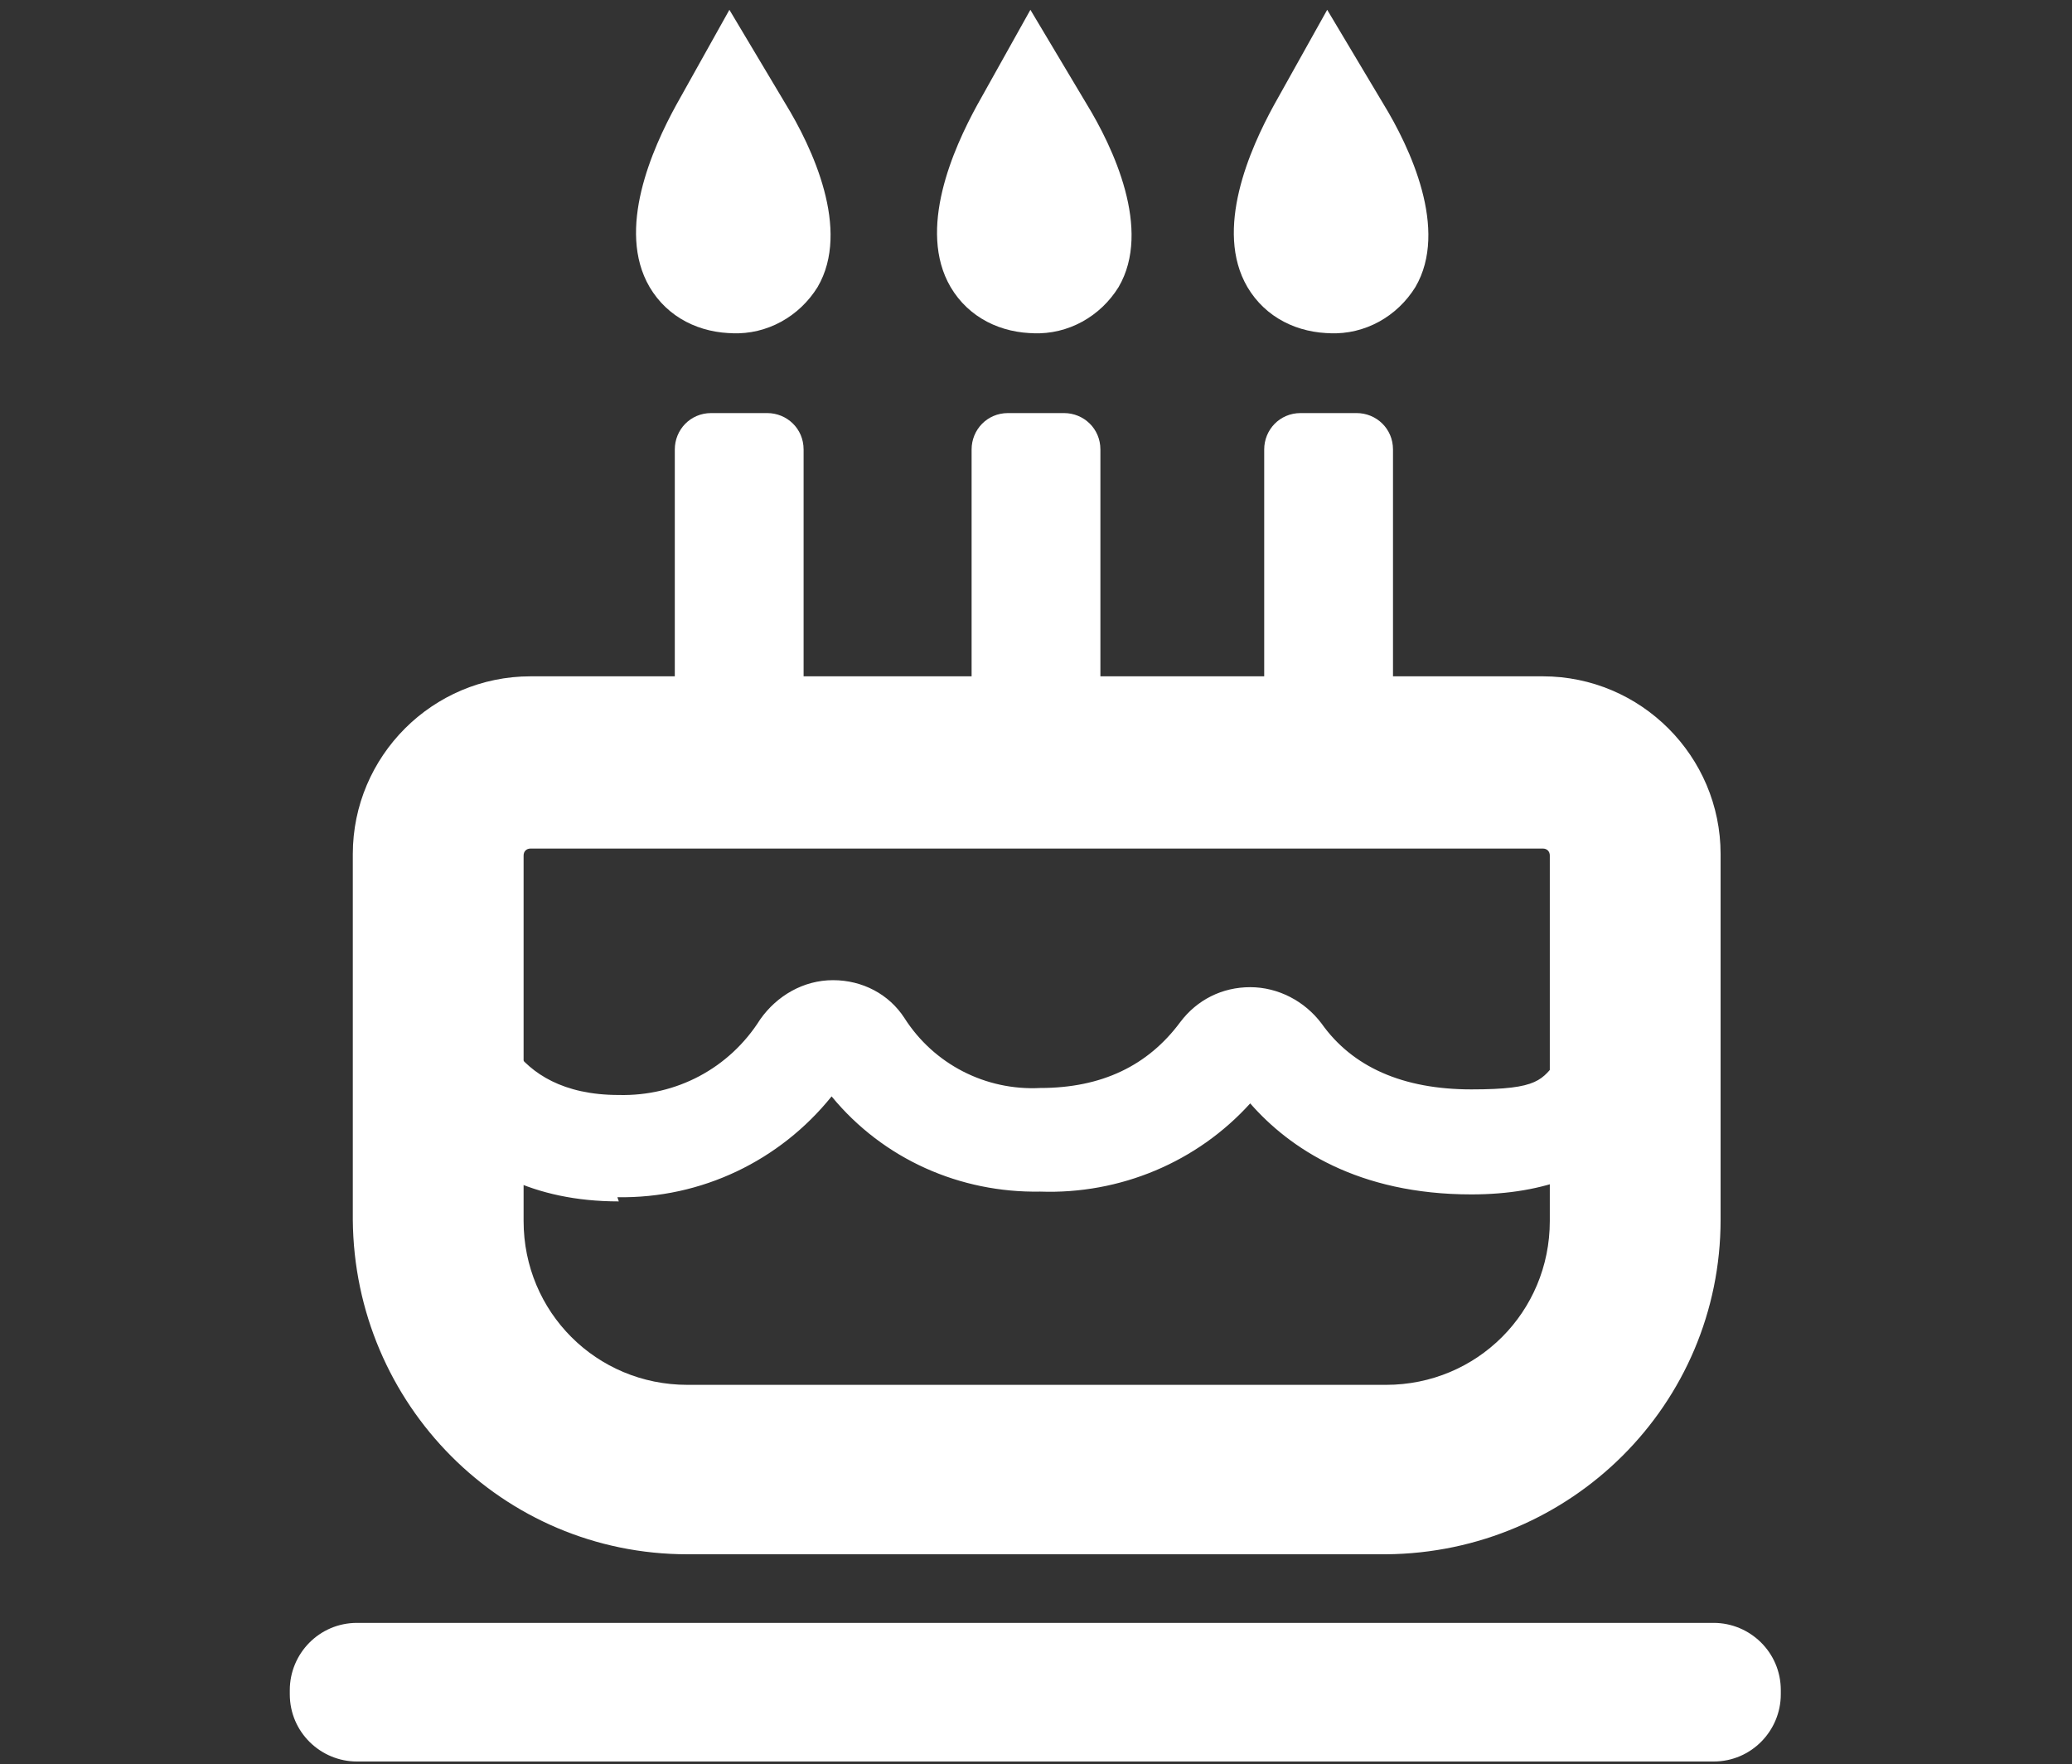 <?xml version="1.0" encoding="UTF-8"?>
<svg xmlns="http://www.w3.org/2000/svg" width="148" height="126" version="1.1" viewBox="0 0 148 126">
  <rect x="0" y="0" width="148" height="126" fill="#333333" stroke="none"/>
  <defs>
    <style>
      .cls-1 {
        fill: #fff;
      }
    </style>
  </defs>
  <!-- Generator: Adobe Illustrator 28.7.1, SVG Export Plug-In . SVG Version: 1.2.0 Build 142)  -->
  <g>
    <g id="Layer_1">
      <g>
        <path id="Path_40521" class="cls-1" d="M122.5,125.8H25.5c-2.6,0-4.8-2.1-4.8-4.8v-.3c0-2.6,2.1-4.8,4.8-4.8h96.9c2.6,0,4.8,2.1,4.8,4.8v.3c0,2.6-2.1,4.8-4.8,4.8"/>
        <path id="Path_40522" class="cls-1" d="M99,111h-49.9c-13.2,0-23.8-10.7-23.9-23.9v-26.1c0-7,5.7-12.7,12.7-12.7h72.3c7,0,12.7,5.7,12.7,12.7v26.1c0,13.2-10.7,23.8-23.9,23.9M37.9,60.6c-.3,0-.5.2-.5.5v26.1c0,6.5,5.2,11.7,11.7,11.7h49.9c6.5,0,11.7-5.2,11.7-11.7v-26.1c0-.3-.2-.5-.5-.5H37.9Z"/>
        <path id="Path_40523" class="cls-1" d="M54.8,55.6h-4c-1.4,0-2.6-1.1-2.6-2.6v-20.9c0-1.4,1.1-2.6,2.6-2.6h4c1.4,0,2.6,1.1,2.6,2.6v20.9c0,1.4-1.1,2.6-2.6,2.6M52.8,51.1h0v-17s0,17,0,17Z"/>
        <path id="Path_40524" class="cls-1" d="M96.9,55.6h-4c-1.4,0-2.6-1.1-2.6-2.6v-20.9c0-1.4,1.1-2.6,2.6-2.6h4c1.4,0,2.6,1.1,2.6,2.6v20.9c0,1.4-1.1,2.6-2.6,2.6M94.9,51.1h0v-17s0,17,0,17Z"/>
        <path id="Path_40525" class="cls-1" d="M76,55.6h-4c-1.4,0-2.6-1.1-2.6-2.6v-20.9c0-1.4,1.1-2.6,2.6-2.6h4c1.4,0,2.6,1.1,2.6,2.6v20.9c0,1.4-1.1,2.6-2.6,2.6M74,51.1h0v-17s0,17,0,17Z"/>
        <path id="Path_40526" class="cls-1" d="M52.5,23.8c-2.5,0-4.8-1.1-6.1-3.3-2.4-4.1.2-9.9,1.9-13l3.8-6.8,4,6.7c1.9,3.1,4.7,9,2.3,13.1-1.3,2.1-3.6,3.4-6.1,3.3"/>
        <path id="Path_40527" class="cls-1" d="M74,23.8c-2.5,0-4.8-1.1-6.1-3.3-2.4-4.1.2-9.9,1.9-13l3.8-6.8,4,6.7c1.9,3.1,4.7,9,2.3,13.1-1.3,2.1-3.6,3.4-6.1,3.3"/>
        <path id="Path_40528" class="cls-1" d="M95.2,23.8c-2.5,0-4.8-1.1-6.1-3.3-2.4-4.1.2-9.9,1.9-13l3.8-6.8,4,6.7c1.9,3.1,4.7,9,2.3,13.1-1.3,2.1-3.6,3.4-6.1,3.3"/>
        <path id="Path_40529" class="cls-1" d="M44.2,85.8c-12.3,0-16.3-9.5-16.7-14.5l7.6-.6c.1,1.3,1.1,7.5,9.1,7.5,4.1.1,7.9-1.9,10.1-5.4,1.2-1.7,3.1-2.8,5.2-2.8h0c2.1,0,4,1,5.1,2.7,2.1,3.3,5.8,5.2,9.7,5,4.4,0,7.7-1.6,10-4.7,1.2-1.6,3-2.5,5-2.5,2,0,3.9,1,5.1,2.6,2.2,3.1,5.8,4.7,10.7,4.7s5-.7,6.2-2.1c1.9-2.2,1.5-5.6,1.5-5.7l7.5-1.1c.1.7.9,6.9-3.2,11.7-2.7,3.1-6.7,4.7-12,4.7-8.1,0-13-3.3-15.8-6.5-3.8,4.2-9.3,6.5-15,6.3-5.7.1-11.2-2.3-14.9-6.8-3.7,4.6-9.3,7.3-15.3,7.2M90.5,77.6h0"/>
      </g>
    </g>
  </g>
</svg>